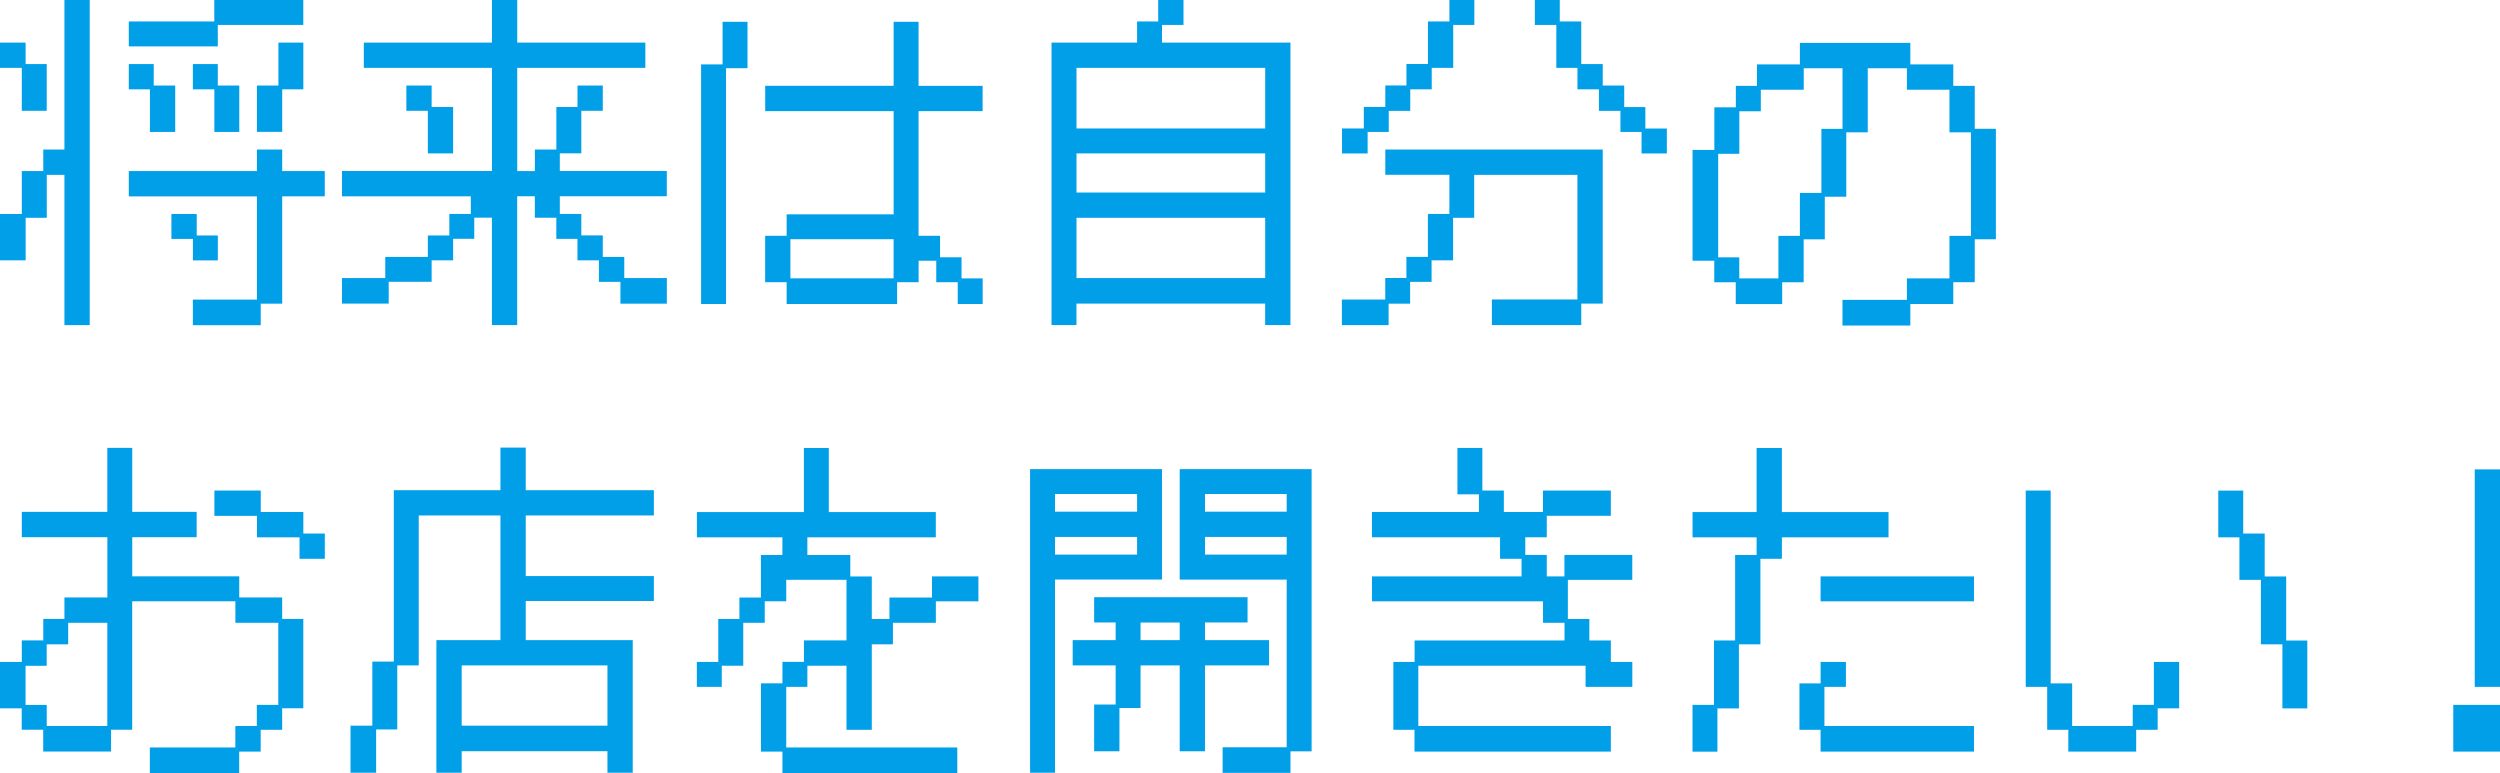 <svg id="_レイヤー_2" xmlns="http://www.w3.org/2000/svg" viewBox="0 0 552.6 170.89"><defs><style>.cls-1{fill:#009fe8}</style></defs><g id="_デザイン"><path class="cls-1" d="M0 47.3h4.82v-9.49h4.75v-4.75h4.67V0h5.59v71.87h-5.59V38.65h-3.9v9.49H5.67v9.41H0V47.29ZM4.82 15H0V9.41h5.66v4.75h4.67v10.33H4.82V15ZM28.47 4.75h18.9V0h19.67v5.51h-18.9v4.75H28.47V4.75Zm4.67 15h-4.67v-5.59h5.51v4.75h4.75v10.25h-5.59v-9.41Zm-4.67 18.06h28.32v-4.75h5.59v4.75h9.41v5.59h-9.41v23.73h-4.75v4.75h-15v-5.66h14.16V43.41H28.47v-5.59Zm9.42 9.49h5.59v4.75h4.67v5.51h-5.51v-4.75h-4.75V47.3Zm9.49-27.55h-4.75v-5.59h5.51v4.75h4.75v10.25h-5.51v-9.41Zm9.41-.85h4.75V9.41h5.51v10.33h-4.67v9.41h-5.59V18.9ZM75.59 61.46h9.57v-4.67h9.41v-4.75h4.75v-4.75h4.75v-3.9H75.6V37.8h33.14V15H80.42V9.41h28.32V0h5.59v9.41h28.32V15h-28.32v22.81h3.9v-4.75h4.75v-9.41h4.67V18.9h5.59v5.59h-4.75v9.41h-4.75v3.9h23.65v5.59h-23.65v3.9h4.75v4.75h4.75v4.75h4.75v4.67h9.41v5.66h-10.26V62.3h-4.75v-4.75h-4.75V52.8h-4.67v-4.67h-4.75v-4.75h-3.9v28.47h-5.59V48.12h-3.9v4.67h-4.67v4.75h-4.75v4.75h-9.49v4.82H75.59v-5.66Zm18.98-36.97h-4.75V18.9h5.59v4.75h4.75V33.9h-5.59v-9.41ZM154.97 14.24h4.75V4.82h5.51v10.26h-4.75V67.2h-5.51V14.24Zm14.16 37.88h4.75v-4.75h23.65V24.56h-28.39v-5.59h28.39V4.82h5.51v14.16h14.16v5.59h-14.16v27.55h4.75v4.75h4.75v4.67h4.67v5.66h-5.51v-4.82h-4.75v-4.75h-3.9v4.75h-4.75v4.82h-24.42v-4.82h-4.75V52.12Zm28.39 9.41v-8.65h-22.81v8.65h22.81ZM232.44 9.41h18.9V4.74h4.67V0h5.59v5.51h-4.75v3.9h28.39v62.45h-5.59v-4.75h-41.71v4.75h-5.51V9.41Zm47.22 18.98V15h-41.71v13.39h41.71Zm0 14.16V33.9h-41.71v8.65h41.71Zm0 18.91V48.14h-41.71v13.32h41.71ZM296.64 28.39h4.82v-4.75h4.75v-4.75h4.67v-4.75h4.75V4.75h4.75V0h5.51v5.51h-4.67V15h-4.75v4.75h-4.75v4.75h-4.75v4.67h-4.67v4.75h-5.66v-5.51Zm9.56 37.81v-4.75h4.67v-4.67h4.75v-9.49h4.75v-8.65h-14.16v-5.59h48.06v34.06h-4.75v4.75h-19.75V66.2h18.9V38.65h-22.81v9.49h-4.67v9.41h-4.75v4.75h-4.75v4.82h-4.75v4.75h-10.33v-5.66h9.57Zm37.81-60.69h-4.75V0h5.51v4.75h4.75v9.41h4.75v4.75h4.75v4.75h4.67v4.75h4.75v5.51h-5.59v-4.75h-4.67V24.5h-4.75v-4.75h-4.75V15h-4.67V5.51ZM378.94 57.63h-4.82V33.14h4.82v-9.41h4.75v-4.75h4.67v-4.75h9.49V9.48h24.41v4.75h9.49v4.75h4.75v9.49h4.67v24.42h-4.67v9.49h-4.75v4.82h-9.49v4.75h-15v-5.66h14.24v-4.75h9.41v-9.41h4.75V29.25h-4.75v-9.41h-9.41v-4.75h-8.65v14.16h-4.75v14.24h-4.75v9.41h-4.67v9.49h-4.75v4.82h-10.26v-4.82h-4.75v-4.75Zm5.51-.76v4.67h8.65v-9.41h4.75v-9.49h4.75V28.48h4.67V15.09h-8.57v4.75h-9.49v4.75h-4.75V34h-4.67v22.88h4.67ZM4.82 156.57H0v-10.26h4.82v-4.75h4.75v-4.75h4.67v-4.75h9.49v-13.32H4.82v-5.59h18.9V98.99h5.51v14.16h14.24v5.59H29.23v8.65h23.65v4.67h9.49v4.75h4.67v19.75h-4.67v4.75h-4.75v4.82h-4.75v4.75H33.12v-5.66h18.9v-4.75h4.75v-4.67h4.75v-18.14h-9.49v-4.75H29.22v28.39h-4.67v4.82h-15v-4.82H4.8v-4.75Zm5.51-.76v4.67h13.39v-22.81h-8.65v4.75h-4.75v4.75H5.65v8.65h4.67Zm37.05-47.38h10.26v4.75h9.41v4.75h4.75v5.59h-5.59v-4.75H56.8v-4.75h-9.41v-5.59ZM77.48 160.4h4.82v-14.16h4.75v-37.89h23.57v-9.41h5.59v9.41h28.32v5.59h-28.32v13.39h28.32v5.51h-28.32v8.65h23.65v29.31h-5.59v-4.75h-32.22v4.75h-5.59v-29.31h14.16v-27.55H92.56v33.14h-4.75v14.16h-4.67v9.57h-5.66V160.4Zm56.79 0v-13.32h-32.22v13.32h32.22ZM154.02 146.32h4.75v-9.49h4.67v-4.75h4.75v-9.41h4.75v-3.9h-18.9v-5.59h23.65V99.02h5.51v14.16h23.65v5.59h-28.39v3.9h9.49v4.75h4.75v9.41h3.9v-4.75h9.41v-4.67h10.26v5.51h-9.41v4.75h-9.49v4.75h-4.67v18.9h-5.59v-14.16h-8.65v4.67h-4.67v13.39h37.81v5.66h-38.65v-4.75h-4.75v-15.08h4.75v-4.75h4.75v-4.75h9.41v-13.39h-13.32v4.75h-4.75v4.75h-4.75v9.49h-4.75v4.67h-5.51v-5.51ZM227.69 103.69h29.16v24.41H233.2v42.71h-5.51v-67.12Zm23.65 9.41v-3.9H233.2v3.9h18.14Zm0 9.49v-3.9H233.2v3.9h18.14Zm-9.49 33.14h4.75v-8.65h-9.49v-5.59h9.49v-3.9h-4.75V132h33.91v5.59h-9.41v3.9h14.16v5.59h-14.16v18.98h-5.59v-18.98h-8.65v9.41h-4.67v9.57h-5.59v-10.33Zm18.91-14.23v-3.9h-8.65v3.9h8.65Zm23.65 23.65v-37.04h-23.65V103.7h29.16v62.38h-4.67v4.75h-15v-5.66h14.16Zm0-52.05v-3.9h-18.06v3.9h18.06Zm0 9.49v-3.9h-18.06v3.9h18.06ZM308.01 146.32h4.67v-4.75h33.14v-3.9h-4.75v-4.75h-37.81v-5.51h33.06v-3.9h-4.75v-4.75h-28.32v-5.59h23.65v-3.9h-4.75V99.01h5.51v9.41h4.75v4.75h8.65v-4.75h15v5.59H341.9v4.75h-4.75v3.9h4.75v4.75h3.9v-4.75h15v5.51h-14.24v8.65h4.75v4.75h4.75v4.75h4.75v5.51h-10.33v-4.67h-36.97v13.32h42.55v5.66h-43.4v-4.82h-4.67v-15ZM374.11 155.81h4.75v-14.24h4.67v-18.9h4.75v-3.9h-14.16v-5.59h14.16V99.02h5.59v14.16h23.57v5.59h-23.57v4.75h-4.75v18.9h-4.75v14.16h-4.75v9.57h-5.51v-10.33Zm23.65-4.75h4.67v-4.75h5.59v5.51h-4.75v8.65h33.06v5.66h-33.91v-4.82h-4.67v-10.26Zm4.66-23.65h33.91v5.51h-33.91v-5.51ZM452.52 151.83h-4.75v-43.4h5.51v42.63h4.75v9.41h13.39v-4.67h4.67v-9.49h5.59v10.26h-4.75v4.75h-4.75v4.82h-15v-4.82h-4.67v-9.49Zm47.23-23.65H495v-9.41h-4.67v-10.33h5.51v9.49h4.75v9.49h4.75v14.16h4.67v15h-5.51v-14.16h-4.75v-14.24ZM542.27 155.81h10.33v10.33h-10.33v-10.33Zm4.75-52.05h5.59v48.06h-5.59v-48.06Z"/></g></svg>